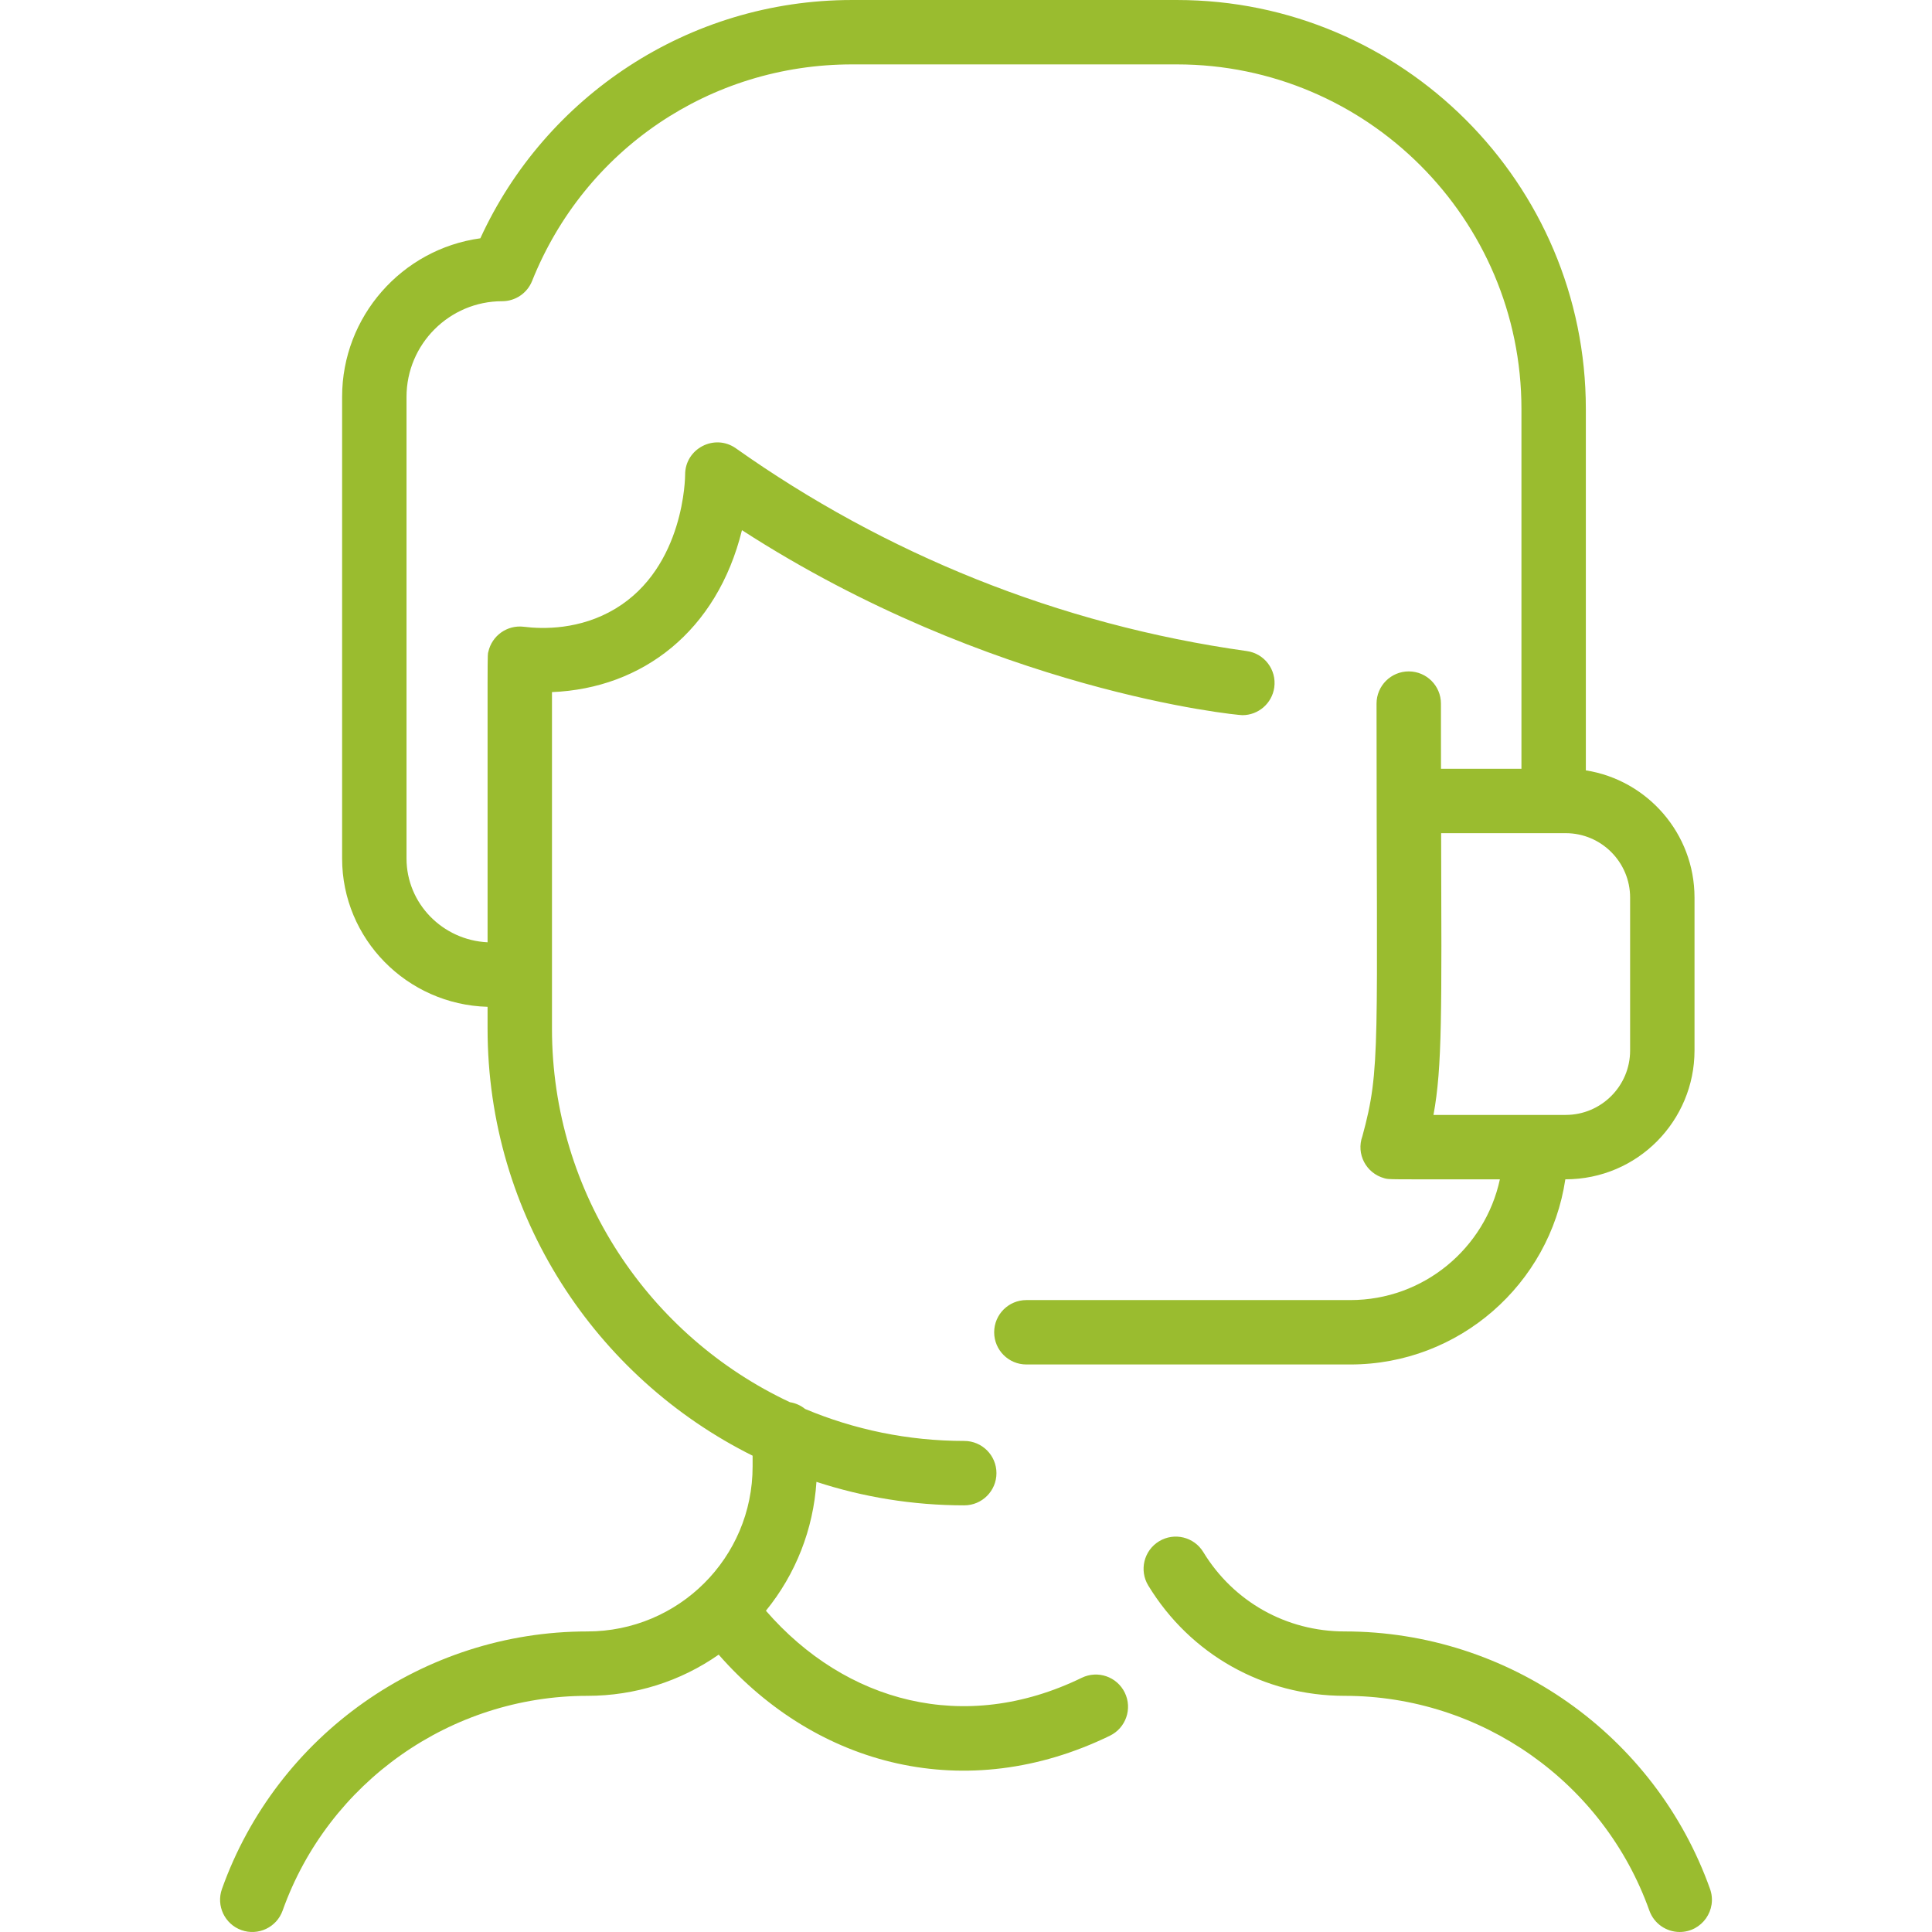 <?xml version="1.0" encoding="UTF-8"?>
<svg xmlns="http://www.w3.org/2000/svg" xmlns:xlink="http://www.w3.org/1999/xlink" xmlns:svgjs="http://svgjs.com/svgjs" version="1.1" width="512" height="512" x="0" y="0" viewBox="0 0 480.002 480.002" style="enable-background:new 0 0 512 512" xml:space="preserve" class="">
  <g>
    <path xmlns="http://www.w3.org/2000/svg" d="m417.319 480c-3.287 0-6.368-2.042-7.535-5.316-11.377-31.914-41.798-53.356-75.698-53.355-20.104 0-38.347-10.242-48.797-27.399-2.299-3.773-1.103-8.695 2.67-10.994s8.695-1.102 10.994 2.671c7.522 12.35 20.656 19.723 35.133 19.722 40.648-.001 77.126 25.711 90.769 63.983 1.855 5.203-2.011 10.688-7.536 10.688zm-137.868-59.461c1.934 3.973.279 8.761-3.693 10.694-35.619 17.329-72.747 7.777-97.202-20.139-9.505 6.643-20.794 10.235-32.642 10.235-33.864 0-64.31 21.403-75.7 53.357-1.483 4.161-6.059 6.333-10.221 4.85s-6.333-6.06-4.85-10.222c13.641-38.27 50.119-63.985 90.767-63.985 22.687 0 41.075-18.283 41.075-40.972v-2.692c-38.99-19.403-65.848-59.669-65.848-106.095v-5.431c-20.021-.552-36.139-16.863-36.139-36.85v-114.718c0-19.895 14.83-36.691 34.342-39.367 16.129-35.176 51.639-59.204 92.332-59.204h80.731c56.021 0 101.596 45.576 101.596 101.596v89.798c15.278 2.408 27 15.663 27 31.607v38c0 17.387-14.059 32-32.096 32-3.878 25.995-26.347 46-53.404 46h-80.5c-4.418 0-8-3.582-8-8s3.582-8 8-8h80.5c18.209 0 33.46-12.876 37.145-30-28.6 0-27.435.081-28.741-.279-4.496-1.242-7.028-6.014-5.417-10.448 4.602-16.866 3.513-21.696 3.513-107.464 0-4.418 3.582-8 8-8s8 3.582 8 8c0 5.749.005 11.134.013 16.191h19.987v-89.404c0-47.198-38.398-85.596-85.596-85.596h-80.731c-35.204 0-66.399 21.12-79.474 53.807-1.215 3.037-4.156 5.029-7.428 5.029-13.107 0-23.771 10.664-23.771 23.771v114.682c0 11.164 8.945 20.283 20.139 20.824 0-76.128-.063-71.028.192-72.184.873-3.971 4.655-6.721 8.804-6.212 4.724.594 13.969.798 22.767-4.495 17.249-10.377 17.319-33.027 17.317-33.255-.038-6.499 7.314-10.335 12.622-6.576 36.796 26.047 79.96 43.791 126.936 50.368 4.375.613 7.426 4.656 6.813 9.032-.56 3.999-3.986 6.892-7.913 6.892-1.509 0-62.495-5.995-124.337-45.963-6.169 25.047-24.687 39.315-47.201 40.232v83.618c0 41.007 24.225 76.456 59.113 92.806 1.416.226 2.71.815 3.775 1.681 12.173 5.114 25.533 7.944 39.542 7.944 4.418 0 8 3.582 8 8s-3.582 8-8 8c-12.814 0-25.156-2.054-36.723-5.836-.774 11.797-5.128 22.893-12.553 32.023 19.773 22.761 49.292 30.852 78.465 16.658 3.975-1.935 8.763-.281 10.694 3.692zm109.548-213.539h-30.951c.121 44.58.299 58.039-1.902 70h32.853c8.822 0 16-7.178 16-16v-38c0-8.822-7.178-16-16-16z" fill="#9abc2f" data-original="#000000"></path>
  </g>
</svg>
